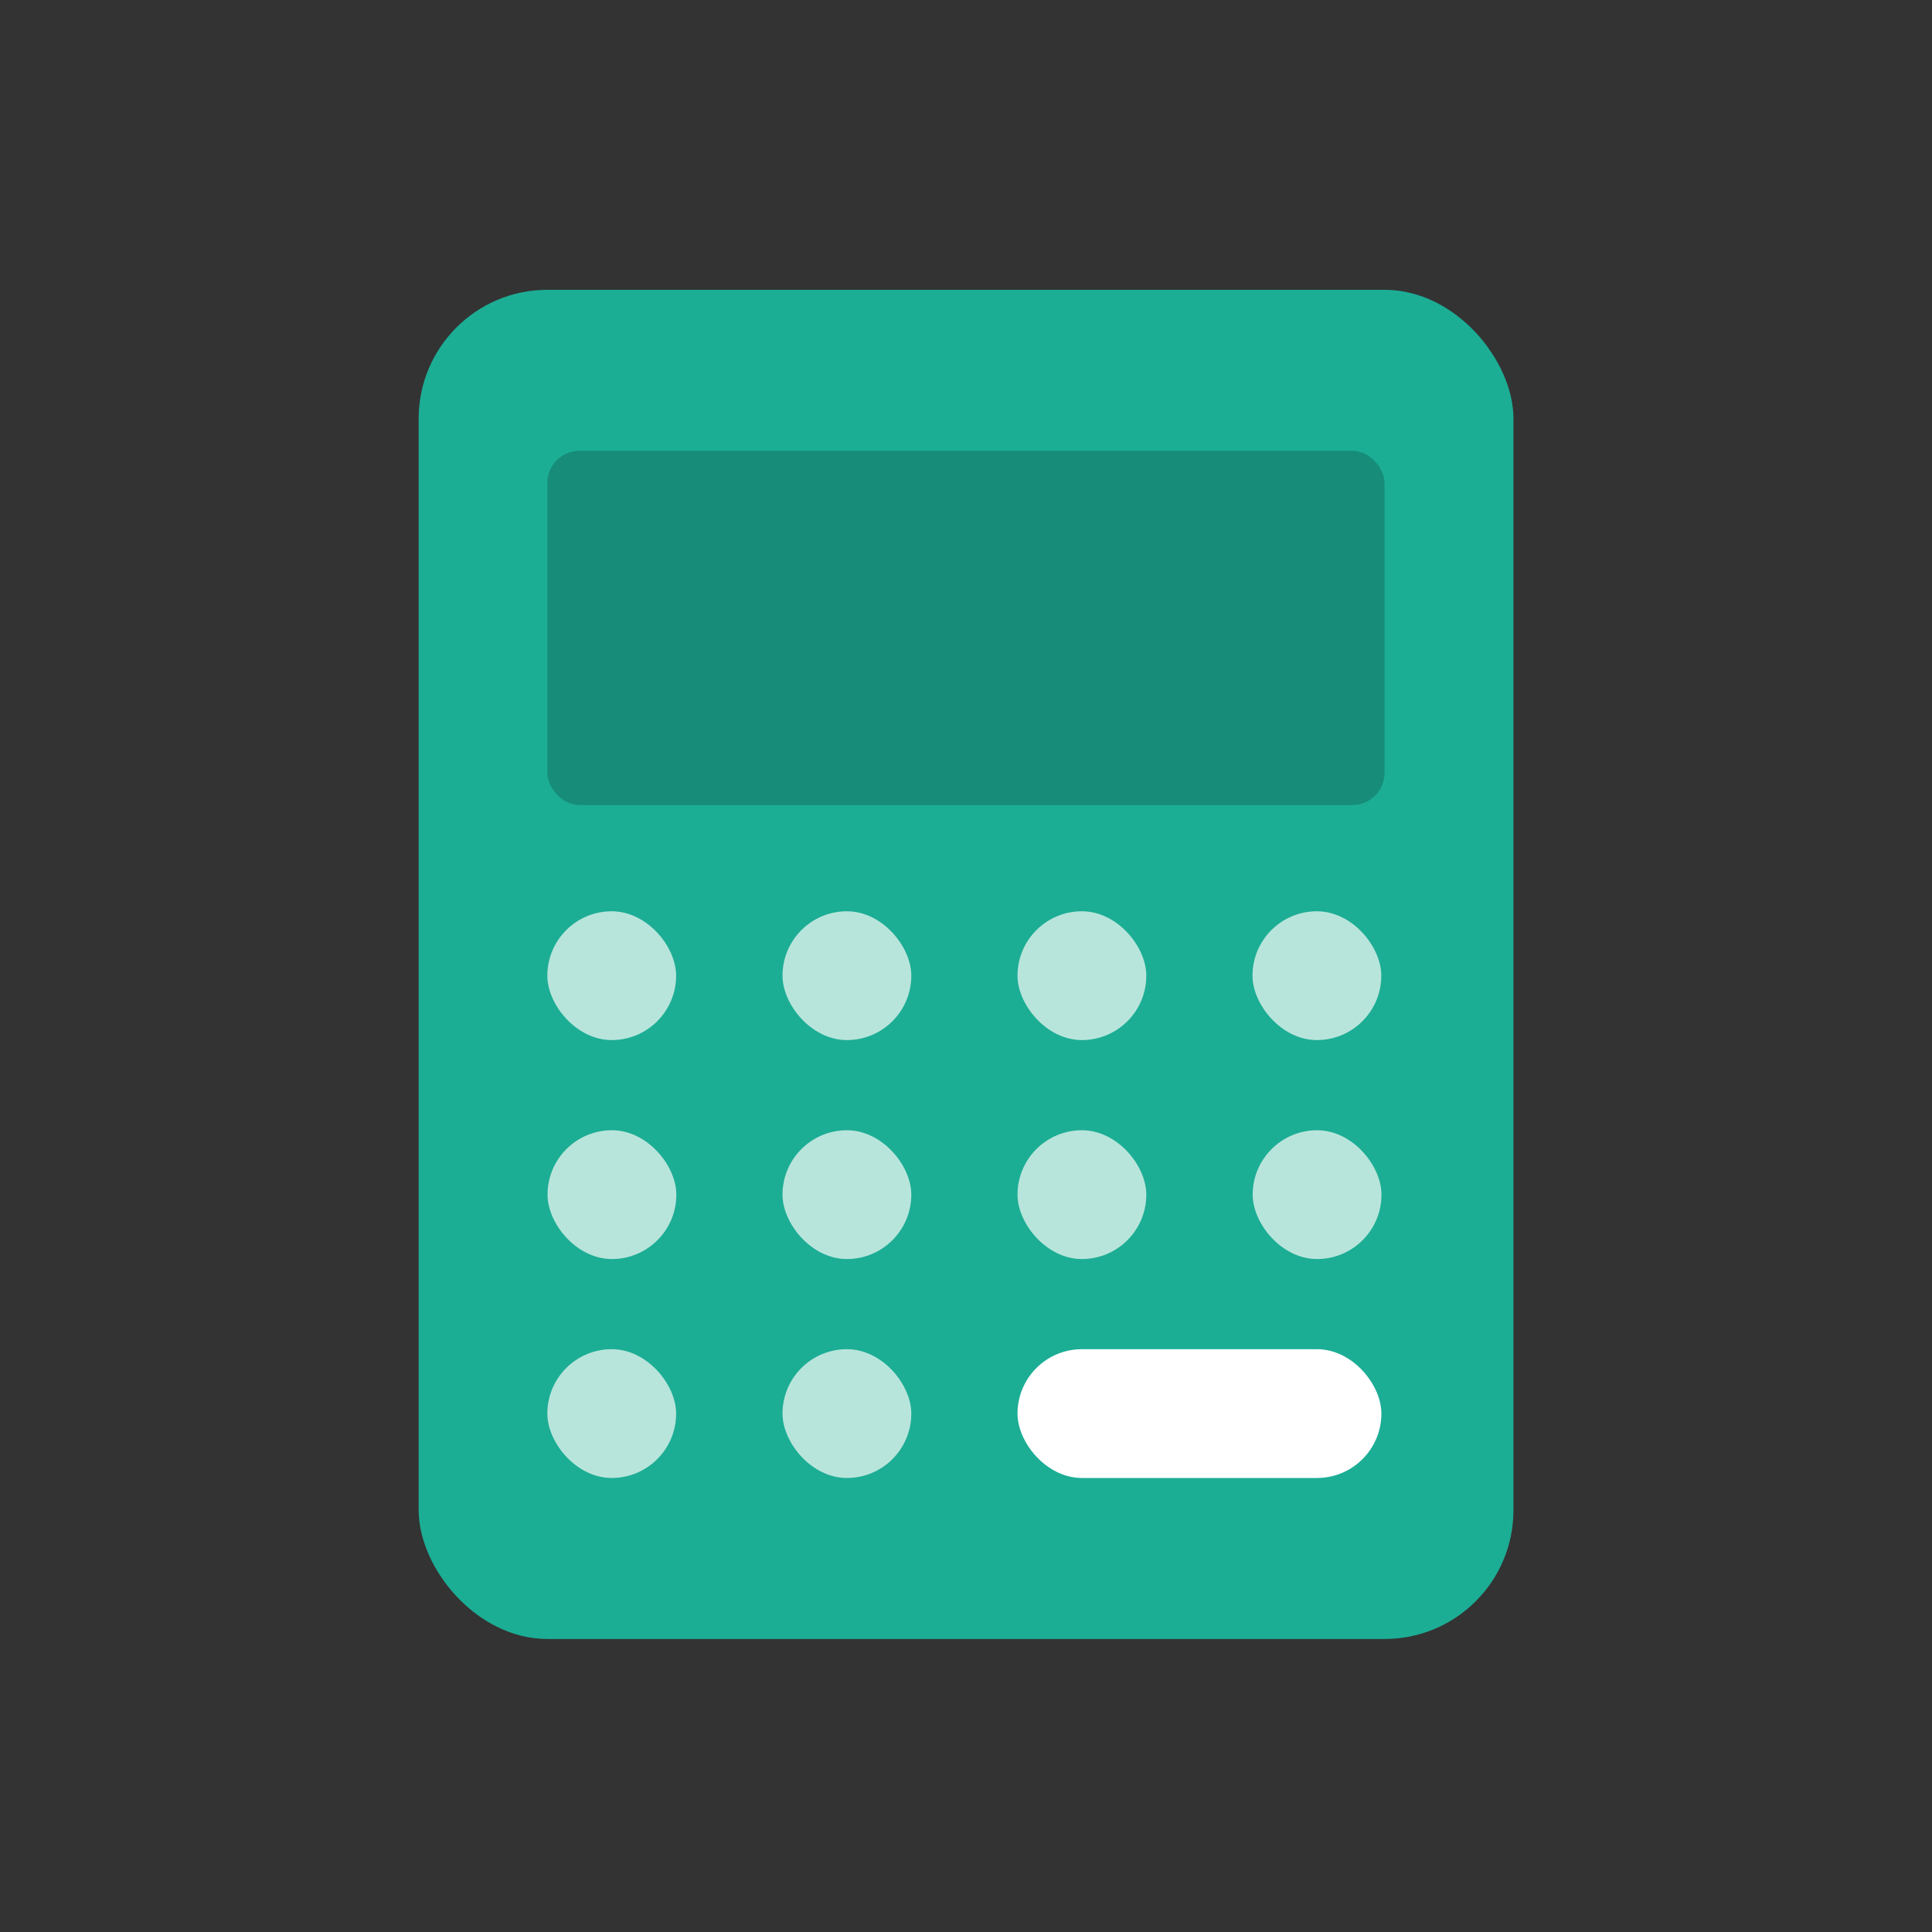 <svg width="80" height="80" viewBox="0 0 80 80" fill="none" xmlns="http://www.w3.org/2000/svg">
<rect x="0" y="0" width="80" height="80" fill="#333333" stroke="none"/>
<rect x="17.336" y="12" width="45.333" height="55.867" rx="5.333" fill="#1CAD95"/>
<rect x="22.664" y="18.668" width="34.667" height="14.667" rx="1.333" fill="#168C79"/>
<rect x="22.664" y="37.734" width="5.333" height="5.333" rx="2.667" fill="#B8E5DB"/>
<rect x="22.672" y="46.801" width="5.333" height="5.333" rx="2.667" fill="#B8E5DB"/>
<rect x="22.664" y="55.867" width="5.333" height="5.333" rx="2.667" fill="#B8E5DB"/>
<rect x="32.402" y="37.734" width="5.333" height="5.333" rx="2.667" fill="#B8E5DB"/>
<rect x="32.402" y="46.801" width="5.333" height="5.333" rx="2.667" fill="#B8E5DB"/>
<rect x="32.402" y="55.867" width="5.333" height="5.333" rx="2.667" fill="#B8E5DB"/>
<rect x="42.133" y="37.734" width="5.333" height="5.333" rx="2.667" fill="#B8E5DB"/>
<rect x="42.133" y="46.801" width="5.333" height="5.333" rx="2.667" fill="#B8E5DB"/>
<rect x="42.133" y="55.867" width="15.067" height="5.333" rx="2.667" fill="white"/>
<rect x="51.863" y="37.734" width="5.333" height="5.333" rx="2.667" fill="#B8E5DB"/>
<rect x="51.871" y="46.801" width="5.333" height="5.333" rx="2.667" fill="#B8E5DB"/>
<mask id="path-14-inside-1_7558_136361" fill="white">
<rect x="47.465" y="21.465" width="6.8" height="9.067" rx="1.6"/>
</mask>
<rect x="47.465" y="21.465" width="6.8" height="9.067" rx="1.6" fill="#168C79" stroke="white" stroke-width="4.267" mask="url(#path-14-inside-1_7558_136361)"/>
</svg>
